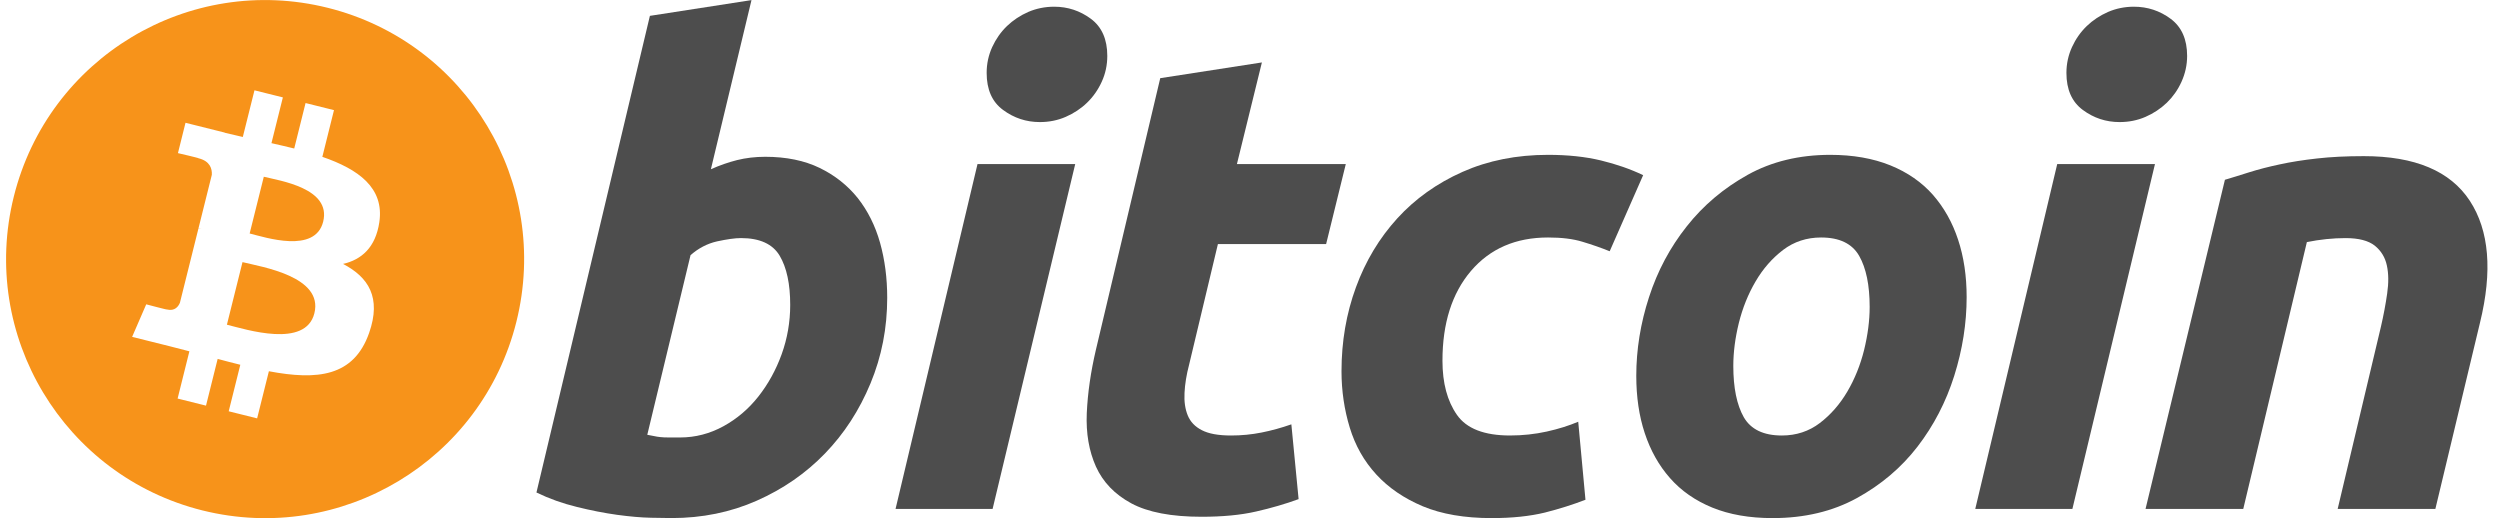 <svg width="193" height="40" viewBox="0 0 193 40" fill="none" xmlns="http://www.w3.org/2000/svg">
<g clip-path="url(#clip0_107_367)">
<path d="M18.721 20.236C20.209 20.607 24.979 21.342 24.27 24.184C23.592 26.909 19.005 25.436 17.517 25.067L18.721 20.236Z" fill="#F7931A"/>
<path d="M20.366 13.644C21.605 13.953 25.593 14.529 24.949 17.114C24.329 19.593 20.512 18.334 19.273 18.025L20.366 13.644Z" fill="#F7931A"/>
<path fill-rule="evenodd" clip-rule="evenodd" d="M1.068 15.167C3.738 4.452 14.589 -2.069 25.301 0.602C36.016 3.273 42.536 14.126 39.865 24.841C37.193 35.555 26.342 42.075 15.626 39.404C4.916 36.732 -1.605 25.881 1.068 15.167ZM18.745 10.575C18.268 10.467 17.799 10.36 17.344 10.246L17.346 10.235L14.321 9.479L13.737 11.822C13.74 11.823 15.358 12.195 15.33 12.219C16.219 12.441 16.38 13.029 16.353 13.495L15.329 17.602C15.391 17.617 15.47 17.64 15.557 17.675C15.484 17.657 15.406 17.637 15.325 17.617L13.89 23.371C13.781 23.641 13.506 24.045 12.885 23.892C12.907 23.924 11.289 23.494 11.289 23.494L10.2 26.006L13.056 26.718C13.587 26.851 14.108 26.99 14.62 27.121L13.712 30.768L15.904 31.315L16.803 27.707C17.402 27.87 17.983 28.019 18.552 28.16L17.656 31.751L19.85 32.298L20.758 28.66C24.5 29.368 27.314 29.082 28.498 25.698C29.453 22.973 28.451 21.4 26.482 20.375C27.916 20.045 28.995 19.102 29.284 17.154C29.682 14.492 27.656 13.062 24.885 12.108L25.784 8.502L23.589 7.955L22.714 11.465C22.137 11.321 21.545 11.186 20.956 11.052L21.837 7.519L19.645 6.972L18.745 10.575Z" fill="#F7931A"/>
<path d="M119.51 11.954C121.03 11.954 122.389 12.097 123.584 12.385C124.784 12.676 125.869 13.052 126.851 13.523L124.268 19.397C123.593 19.123 122.891 18.882 122.167 18.664C121.442 18.441 120.557 18.334 119.511 18.334C117.01 18.334 115.033 19.195 113.562 20.913C112.096 22.632 111.358 24.947 111.358 27.85C111.358 29.57 111.73 30.962 112.475 32.026C113.216 33.09 114.585 33.62 116.573 33.62C117.554 33.62 118.501 33.517 119.408 33.317C120.322 33.114 121.128 32.859 121.839 32.558L122.398 38.581C121.451 38.948 120.406 39.28 119.26 39.571C118.111 39.851 116.744 39.997 115.158 39.997C113.065 39.997 111.293 39.691 109.844 39.087C108.394 38.475 107.196 37.662 106.252 36.632C105.303 35.6 104.622 34.394 104.201 33.01C103.78 31.628 103.564 30.175 103.564 28.66C103.564 26.367 103.936 24.204 104.678 22.18C105.418 20.154 106.485 18.381 107.869 16.861C109.248 15.348 110.929 14.149 112.907 13.269C114.876 12.394 117.08 11.954 119.51 11.954Z" fill="#4D4D4D"/>
<path fill-rule="evenodd" clip-rule="evenodd" d="M141.296 11.954C143.051 11.954 144.597 12.226 145.933 12.765C147.262 13.303 148.357 14.067 149.223 15.043C150.079 16.025 150.73 17.176 151.167 18.511C151.608 19.841 151.825 21.321 151.825 22.939C151.825 24.961 151.504 26.988 150.866 29.016C150.228 31.034 149.281 32.859 148.031 34.481C146.784 36.099 145.223 37.423 143.35 38.452C141.478 39.48 139.308 39.997 136.845 39.997C135.057 39.997 133.504 39.724 132.187 39.185C130.873 38.646 129.784 37.889 128.924 36.908C128.062 35.932 127.417 34.775 126.976 33.442C126.534 32.109 126.321 30.634 126.321 29.017C126.321 26.989 126.647 24.961 127.305 22.939C127.96 20.913 128.932 19.092 130.218 17.474C131.494 15.854 133.068 14.529 134.922 13.496C136.774 12.469 138.904 11.954 141.296 11.954ZM140.589 18.334C139.478 18.334 138.497 18.657 137.656 19.294C136.813 19.938 136.103 20.747 135.532 21.724C134.955 22.705 134.527 23.776 134.237 24.939C133.951 26.104 133.811 27.206 133.811 28.252C133.811 29.942 134.083 31.258 134.618 32.205C135.161 33.146 136.137 33.62 137.555 33.621C138.669 33.621 139.647 33.3 140.492 32.657C141.331 32.017 142.04 31.207 142.615 30.228C143.189 29.252 143.621 28.178 143.91 27.013C144.193 25.852 144.338 24.744 144.338 23.699C144.338 22.014 144.067 20.695 143.526 19.75C142.986 18.808 142.006 18.334 140.589 18.334Z" fill="#4D4D4D"/>
<path fill-rule="evenodd" clip-rule="evenodd" d="M54.88 13.067C55.551 12.764 56.227 12.53 56.902 12.359C57.578 12.191 58.303 12.104 59.077 12.104C60.699 12.104 62.101 12.394 63.278 12.964C64.461 13.541 65.438 14.317 66.221 15.293C66.993 16.275 67.568 17.422 67.939 18.736C68.308 20.054 68.493 21.471 68.493 22.988C68.493 25.318 68.066 27.519 67.204 29.594C66.342 31.672 65.173 33.475 63.685 35.012C62.199 36.548 60.444 37.758 58.421 38.653C56.4 39.548 54.203 39.995 51.845 39.995C51.54 39.995 51.003 39.986 50.246 39.97C49.489 39.955 48.618 39.877 47.643 39.745C46.661 39.608 45.624 39.406 44.528 39.134C43.433 38.868 42.393 38.495 41.414 38.021L50.172 1.224L58.015 0.008L54.88 13.067ZM57.208 18.38C56.733 18.38 56.121 18.471 55.362 18.633C54.601 18.805 53.919 19.162 53.309 19.699L49.97 33.566C50.171 33.602 50.349 33.636 50.501 33.667C50.65 33.702 50.815 33.726 50.978 33.743C51.152 33.762 51.35 33.772 51.589 33.772C51.828 33.772 52.127 33.773 52.498 33.773C53.679 33.773 54.792 33.482 55.838 32.912C56.887 32.34 57.792 31.569 58.55 30.608C59.308 29.643 59.908 28.556 60.346 27.342C60.783 26.128 61.004 24.861 61.004 23.543C61.004 21.923 60.734 20.661 60.194 19.748C59.655 18.838 58.657 18.381 57.208 18.38Z" fill="#4D4D4D"/>
<path d="M95.49 12.666H103.895L102.377 18.84H94.023L91.799 28.153C91.594 28.929 91.478 29.654 91.445 30.328C91.408 31.004 91.494 31.585 91.696 32.075C91.897 32.565 92.259 32.944 92.784 33.211C93.307 33.483 94.055 33.621 95.036 33.621C95.844 33.621 96.632 33.544 97.394 33.391C98.15 33.241 98.917 33.032 99.693 32.759L100.252 38.532C99.24 38.903 98.143 39.222 96.962 39.491C95.779 39.763 94.378 39.894 92.76 39.894C90.432 39.894 88.627 39.549 87.342 38.861C86.058 38.168 85.15 37.221 84.607 36.022C84.072 34.828 83.833 33.451 83.899 31.9C83.969 30.345 84.203 28.71 84.607 26.989L89.571 6.035L97.418 4.82L95.49 12.666Z" fill="#4D4D4D"/>
<path d="M76.628 39.291H69.136L75.463 12.668H83.006L76.628 39.291Z" fill="#4D4D4D"/>
<path d="M159.988 39.291H152.49L158.817 12.668H166.363L159.988 39.291Z" fill="#4D4D4D"/>
<path d="M182.489 12.054C186.44 12.054 189.164 13.205 190.668 15.499C192.17 17.794 192.43 20.934 191.455 24.914L188.01 39.289H180.468L183.809 25.216C184.012 24.338 184.172 23.488 184.29 22.658C184.409 21.835 184.402 21.11 184.263 20.483C184.13 19.863 183.816 19.355 183.329 18.962C182.835 18.576 182.088 18.381 181.075 18.381C180.098 18.381 179.104 18.486 178.09 18.689L173.18 39.288H165.636L171.764 13.878C172.332 13.712 172.967 13.512 173.657 13.294C174.35 13.077 175.125 12.874 175.99 12.692C176.846 12.504 177.811 12.352 178.873 12.234C179.935 12.113 181.145 12.054 182.489 12.054Z" fill="#4D4D4D"/>
<path d="M81.386 0.518C82.431 0.518 83.374 0.829 84.219 1.453C85.06 2.079 85.483 3.035 85.483 4.314C85.483 5.024 85.34 5.69 85.053 6.315C84.767 6.94 84.389 7.478 83.915 7.935C83.446 8.389 82.893 8.751 82.272 9.022C81.645 9.295 80.981 9.424 80.273 9.424C79.228 9.424 78.28 9.112 77.439 8.489C76.59 7.869 76.17 6.915 76.17 5.628C76.17 4.921 76.314 4.257 76.599 3.631C76.888 3.006 77.266 2.468 77.74 2.01C78.213 1.557 78.761 1.194 79.384 0.921C80.01 0.653 80.676 0.518 81.386 0.518Z" fill="#4D4D4D"/>
<path d="M164.74 0.518C165.788 0.518 166.735 0.829 167.577 1.453C168.42 2.079 168.846 3.035 168.846 4.314C168.846 5.024 168.694 5.69 168.411 6.315C168.128 6.94 167.747 7.478 167.275 7.935C166.8 8.389 166.254 8.751 165.632 9.022C165.004 9.295 164.339 9.424 163.628 9.424C162.583 9.424 161.636 9.112 160.796 8.489C159.952 7.869 159.528 6.915 159.528 5.628C159.528 4.921 159.674 4.258 159.96 3.631C160.246 3.006 160.626 2.468 161.1 2.01C161.57 1.557 162.123 1.194 162.744 0.921C163.367 0.653 164.033 0.518 164.74 0.518Z" fill="#4D4D4D"/>
</g>
<defs>
<clipPath id="clip0_107_367">
<rect width="191.56" height="40" fill="white" transform="translate(0.47 0)"/>
</clipPath>
</defs>
</svg>
